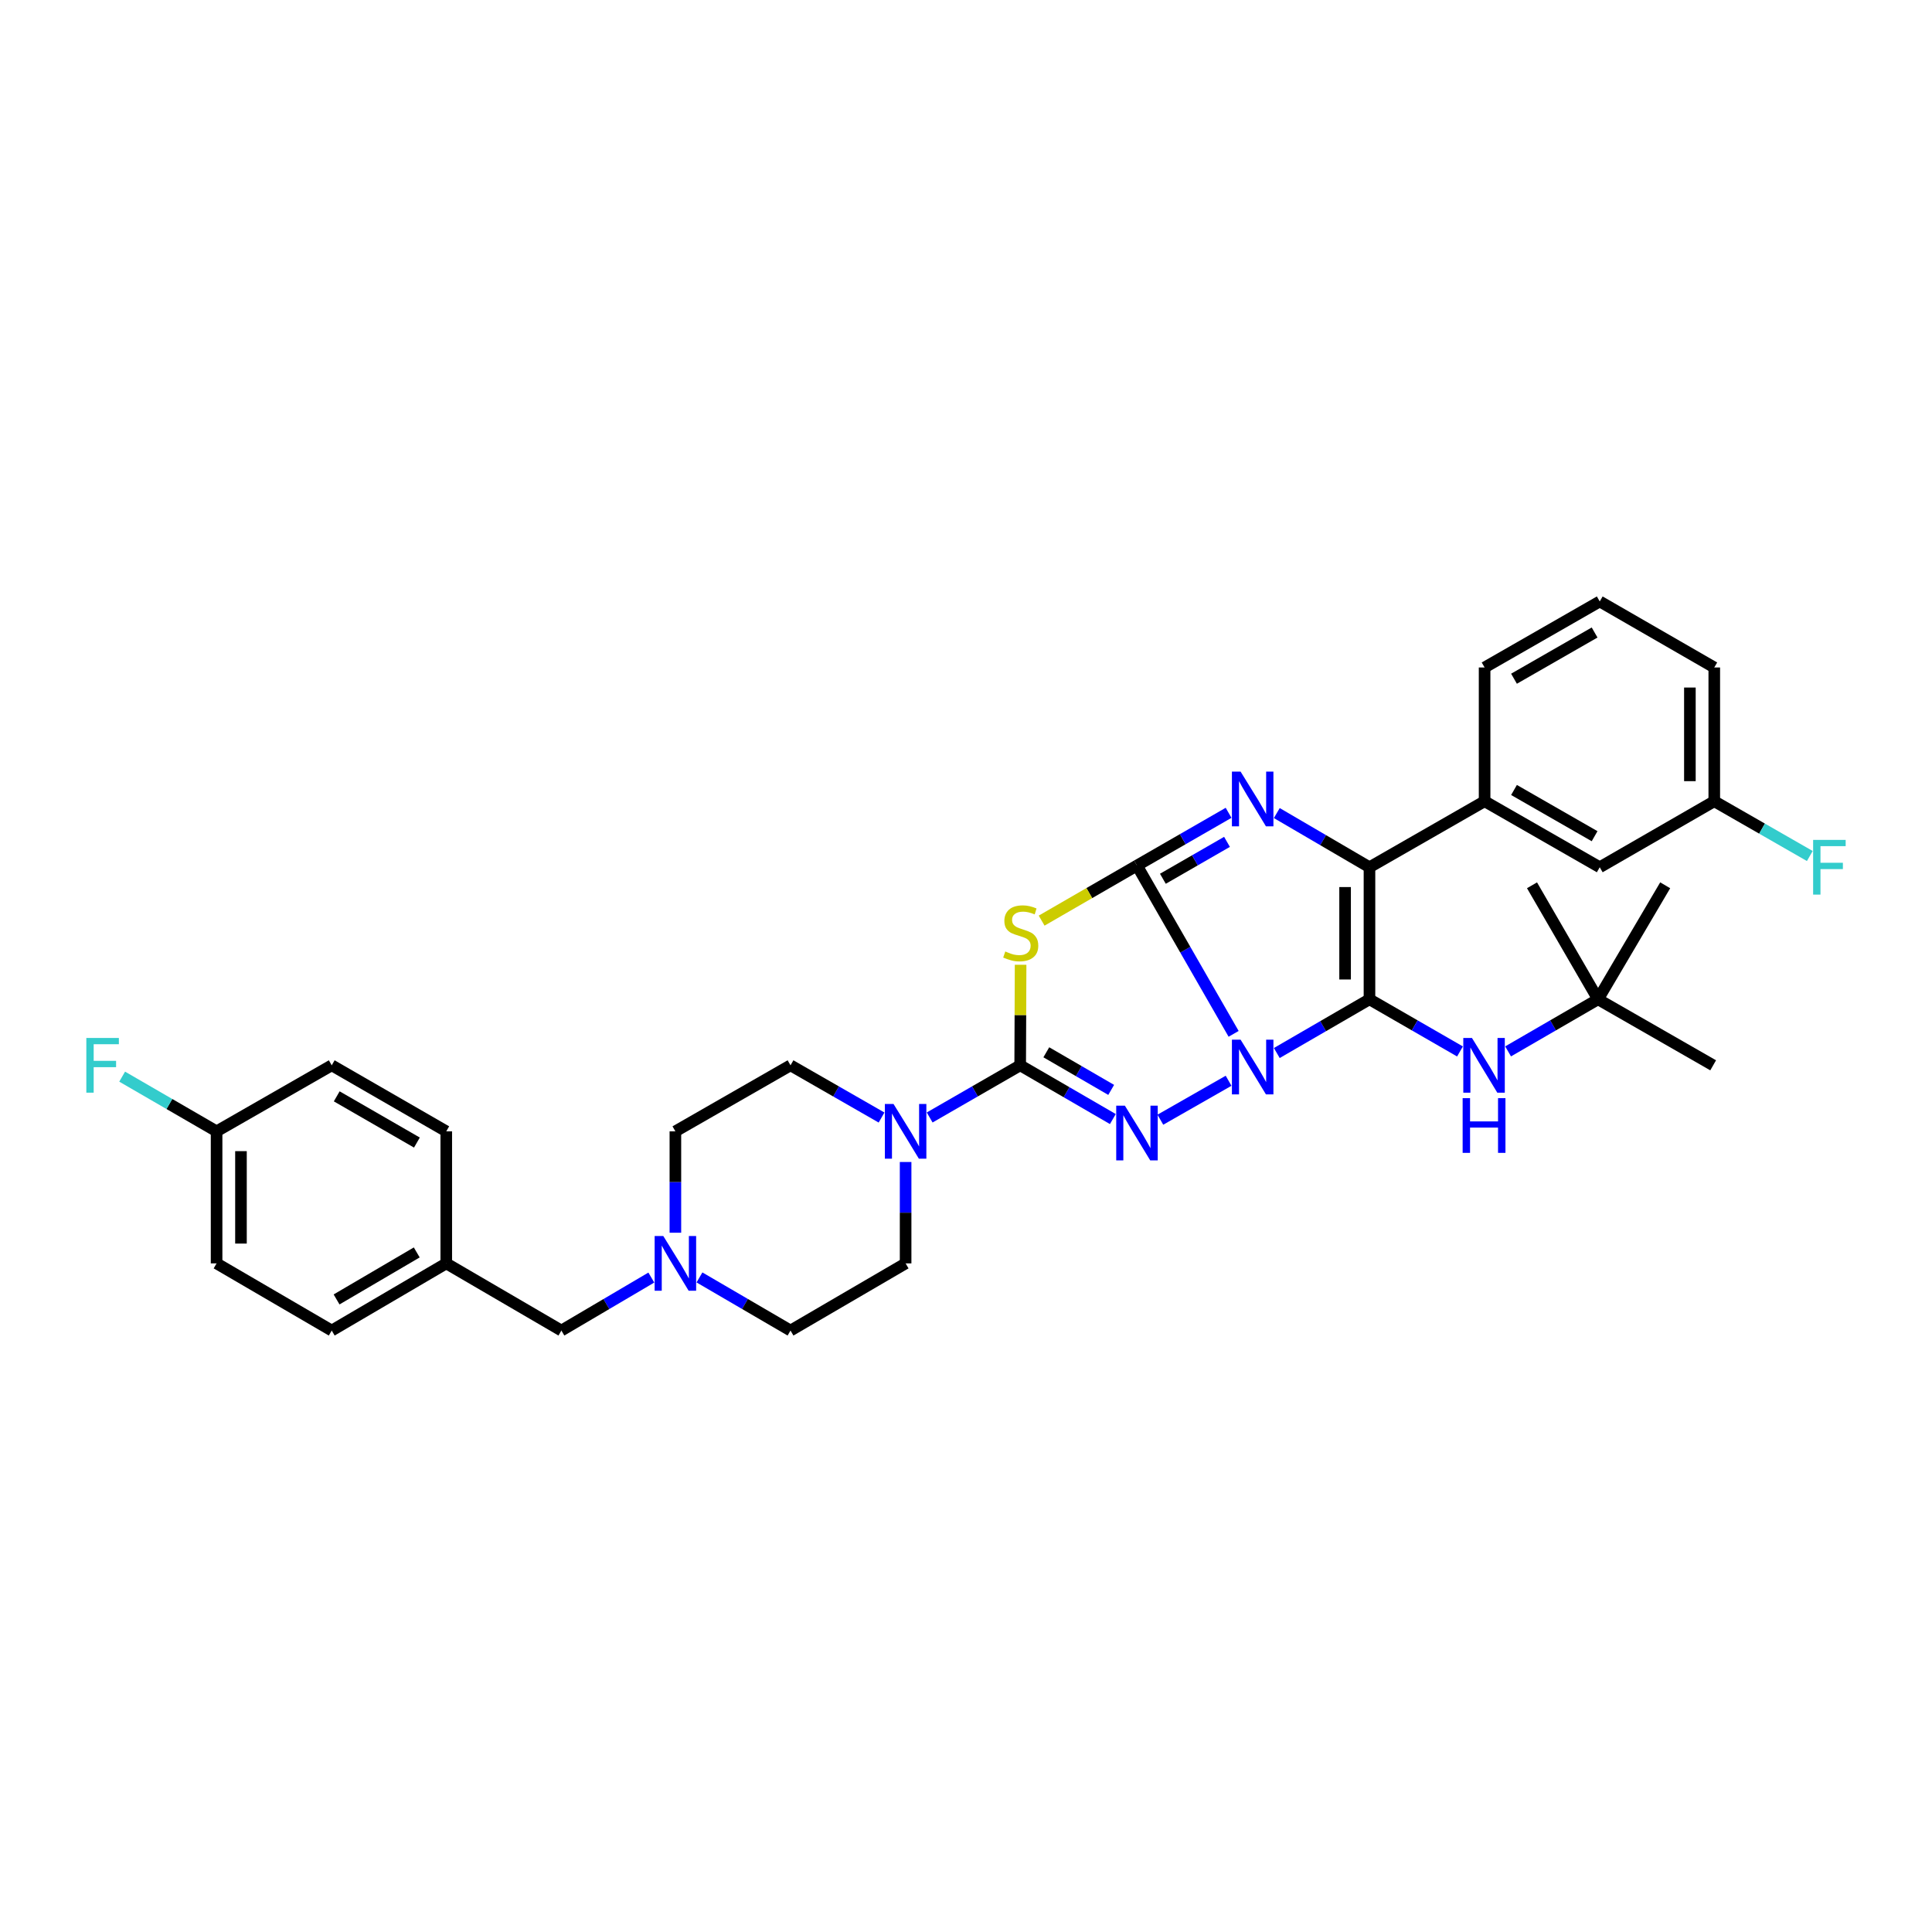 <?xml version='1.0' encoding='iso-8859-1'?>
<svg version='1.1' baseProfile='full'
              xmlns='http://www.w3.org/2000/svg'
                      xmlns:rdkit='http://www.rdkit.org/xml'
                      xmlns:xlink='http://www.w3.org/1999/xlink'
                  xml:space='preserve'
width='1000px' height='1000px' viewBox='0 0 1000 1000'>
<!-- END OF HEADER -->
<rect style='opacity:1.0;fill:#FFFFFF;stroke:none' width='1000' height='1000' x='0' y='0'> </rect>
<path class='bond-0' d='M 638.522,535.117 L 613.509,491.561' style='fill:none;fill-rule:evenodd;stroke:#0000FF;stroke-width:6px;stroke-linecap:butt;stroke-linejoin:miter;stroke-opacity:1' />
<path class='bond-0' d='M 613.509,491.561 L 588.497,448.004' style='fill:none;fill-rule:evenodd;stroke:#000000;stroke-width:6px;stroke-linecap:butt;stroke-linejoin:miter;stroke-opacity:1' />
<path class='bond-1' d='M 660.867,545.044 L 684.853,531.139' style='fill:none;fill-rule:evenodd;stroke:#0000FF;stroke-width:6px;stroke-linecap:butt;stroke-linejoin:miter;stroke-opacity:1' />
<path class='bond-1' d='M 684.853,531.139 L 708.838,517.234' style='fill:none;fill-rule:evenodd;stroke:#000000;stroke-width:6px;stroke-linecap:butt;stroke-linejoin:miter;stroke-opacity:1' />
<path class='bond-2' d='M 635.916,559.397 L 600.602,579.554' style='fill:none;fill-rule:evenodd;stroke:#0000FF;stroke-width:6px;stroke-linecap:butt;stroke-linejoin:miter;stroke-opacity:1' />
<path class='bond-4' d='M 588.497,448.004 L 612.205,434.358' style='fill:none;fill-rule:evenodd;stroke:#000000;stroke-width:6px;stroke-linecap:butt;stroke-linejoin:miter;stroke-opacity:1' />
<path class='bond-4' d='M 612.205,434.358 L 635.913,420.713' style='fill:none;fill-rule:evenodd;stroke:#0000FF;stroke-width:6px;stroke-linecap:butt;stroke-linejoin:miter;stroke-opacity:1' />
<path class='bond-4' d='M 601.905,454.848 L 618.5,445.296' style='fill:none;fill-rule:evenodd;stroke:#000000;stroke-width:6px;stroke-linecap:butt;stroke-linejoin:miter;stroke-opacity:1' />
<path class='bond-4' d='M 618.5,445.296 L 635.096,435.744' style='fill:none;fill-rule:evenodd;stroke:#0000FF;stroke-width:6px;stroke-linecap:butt;stroke-linejoin:miter;stroke-opacity:1' />
<path class='bond-5' d='M 588.497,448.004 L 563.823,462.26' style='fill:none;fill-rule:evenodd;stroke:#000000;stroke-width:6px;stroke-linecap:butt;stroke-linejoin:miter;stroke-opacity:1' />
<path class='bond-5' d='M 563.823,462.26 L 539.15,476.516' style='fill:none;fill-rule:evenodd;stroke:#CCCC00;stroke-width:6px;stroke-linecap:butt;stroke-linejoin:miter;stroke-opacity:1' />
<path class='bond-6' d='M 708.838,517.234 L 708.838,448.888' style='fill:none;fill-rule:evenodd;stroke:#000000;stroke-width:6px;stroke-linecap:butt;stroke-linejoin:miter;stroke-opacity:1' />
<path class='bond-6' d='M 696.218,506.982 L 696.218,459.14' style='fill:none;fill-rule:evenodd;stroke:#000000;stroke-width:6px;stroke-linecap:butt;stroke-linejoin:miter;stroke-opacity:1' />
<path class='bond-8' d='M 708.838,517.234 L 732.264,530.733' style='fill:none;fill-rule:evenodd;stroke:#000000;stroke-width:6px;stroke-linecap:butt;stroke-linejoin:miter;stroke-opacity:1' />
<path class='bond-8' d='M 732.264,530.733 L 755.689,544.232' style='fill:none;fill-rule:evenodd;stroke:#0000FF;stroke-width:6px;stroke-linecap:butt;stroke-linejoin:miter;stroke-opacity:1' />
<path class='bond-3' d='M 576.01,579.222 L 552.027,565.314' style='fill:none;fill-rule:evenodd;stroke:#0000FF;stroke-width:6px;stroke-linecap:butt;stroke-linejoin:miter;stroke-opacity:1' />
<path class='bond-3' d='M 552.027,565.314 L 528.045,551.407' style='fill:none;fill-rule:evenodd;stroke:#000000;stroke-width:6px;stroke-linecap:butt;stroke-linejoin:miter;stroke-opacity:1' />
<path class='bond-3' d='M 575.146,564.132 L 558.359,554.397' style='fill:none;fill-rule:evenodd;stroke:#0000FF;stroke-width:6px;stroke-linecap:butt;stroke-linejoin:miter;stroke-opacity:1' />
<path class='bond-3' d='M 558.359,554.397 L 541.571,544.662' style='fill:none;fill-rule:evenodd;stroke:#000000;stroke-width:6px;stroke-linecap:butt;stroke-linejoin:miter;stroke-opacity:1' />
<path class='bond-7' d='M 528.045,551.407 L 504.62,564.906' style='fill:none;fill-rule:evenodd;stroke:#000000;stroke-width:6px;stroke-linecap:butt;stroke-linejoin:miter;stroke-opacity:1' />
<path class='bond-7' d='M 504.62,564.906 L 481.195,578.405' style='fill:none;fill-rule:evenodd;stroke:#0000FF;stroke-width:6px;stroke-linecap:butt;stroke-linejoin:miter;stroke-opacity:1' />
<path class='bond-34' d='M 528.045,551.407 L 528.154,525.385' style='fill:none;fill-rule:evenodd;stroke:#000000;stroke-width:6px;stroke-linecap:butt;stroke-linejoin:miter;stroke-opacity:1' />
<path class='bond-34' d='M 528.154,525.385 L 528.263,499.362' style='fill:none;fill-rule:evenodd;stroke:#CCCC00;stroke-width:6px;stroke-linecap:butt;stroke-linejoin:miter;stroke-opacity:1' />
<path class='bond-33' d='M 660.871,420.84 L 684.855,434.864' style='fill:none;fill-rule:evenodd;stroke:#0000FF;stroke-width:6px;stroke-linecap:butt;stroke-linejoin:miter;stroke-opacity:1' />
<path class='bond-33' d='M 684.855,434.864 L 708.838,448.888' style='fill:none;fill-rule:evenodd;stroke:#000000;stroke-width:6px;stroke-linecap:butt;stroke-linejoin:miter;stroke-opacity:1' />
<path class='bond-9' d='M 708.838,448.888 L 768.427,414.715' style='fill:none;fill-rule:evenodd;stroke:#000000;stroke-width:6px;stroke-linecap:butt;stroke-linejoin:miter;stroke-opacity:1' />
<path class='bond-12' d='M 468.744,601.449 L 468.744,627.687' style='fill:none;fill-rule:evenodd;stroke:#0000FF;stroke-width:6px;stroke-linecap:butt;stroke-linejoin:miter;stroke-opacity:1' />
<path class='bond-12' d='M 468.744,627.687 L 468.744,653.926' style='fill:none;fill-rule:evenodd;stroke:#000000;stroke-width:6px;stroke-linecap:butt;stroke-linejoin:miter;stroke-opacity:1' />
<path class='bond-13' d='M 456.287,578.434 L 432.728,564.921' style='fill:none;fill-rule:evenodd;stroke:#0000FF;stroke-width:6px;stroke-linecap:butt;stroke-linejoin:miter;stroke-opacity:1' />
<path class='bond-13' d='M 432.728,564.921 L 409.169,551.407' style='fill:none;fill-rule:evenodd;stroke:#000000;stroke-width:6px;stroke-linecap:butt;stroke-linejoin:miter;stroke-opacity:1' />
<path class='bond-14' d='M 780.585,544.199 L 803.862,530.716' style='fill:none;fill-rule:evenodd;stroke:#0000FF;stroke-width:6px;stroke-linecap:butt;stroke-linejoin:miter;stroke-opacity:1' />
<path class='bond-14' d='M 803.862,530.716 L 827.14,517.234' style='fill:none;fill-rule:evenodd;stroke:#000000;stroke-width:6px;stroke-linecap:butt;stroke-linejoin:miter;stroke-opacity:1' />
<path class='bond-11' d='M 768.427,414.715 L 828.024,448.888' style='fill:none;fill-rule:evenodd;stroke:#000000;stroke-width:6px;stroke-linecap:butt;stroke-linejoin:miter;stroke-opacity:1' />
<path class='bond-11' d='M 783.645,408.892 L 825.362,432.814' style='fill:none;fill-rule:evenodd;stroke:#000000;stroke-width:6px;stroke-linecap:butt;stroke-linejoin:miter;stroke-opacity:1' />
<path class='bond-27' d='M 768.427,414.715 L 768.427,345.485' style='fill:none;fill-rule:evenodd;stroke:#000000;stroke-width:6px;stroke-linecap:butt;stroke-linejoin:miter;stroke-opacity:1' />
<path class='bond-10' d='M 349.58,638.057 L 349.58,611.819' style='fill:none;fill-rule:evenodd;stroke:#0000FF;stroke-width:6px;stroke-linecap:butt;stroke-linejoin:miter;stroke-opacity:1' />
<path class='bond-10' d='M 349.58,611.819 L 349.58,585.58' style='fill:none;fill-rule:evenodd;stroke:#000000;stroke-width:6px;stroke-linecap:butt;stroke-linejoin:miter;stroke-opacity:1' />
<path class='bond-15' d='M 337.128,661.262 L 313.85,674.975' style='fill:none;fill-rule:evenodd;stroke:#0000FF;stroke-width:6px;stroke-linecap:butt;stroke-linejoin:miter;stroke-opacity:1' />
<path class='bond-15' d='M 313.85,674.975 L 290.573,688.688' style='fill:none;fill-rule:evenodd;stroke:#000000;stroke-width:6px;stroke-linecap:butt;stroke-linejoin:miter;stroke-opacity:1' />
<path class='bond-35' d='M 362.044,661.197 L 385.606,674.943' style='fill:none;fill-rule:evenodd;stroke:#0000FF;stroke-width:6px;stroke-linecap:butt;stroke-linejoin:miter;stroke-opacity:1' />
<path class='bond-35' d='M 385.606,674.943 L 409.169,688.688' style='fill:none;fill-rule:evenodd;stroke:#000000;stroke-width:6px;stroke-linecap:butt;stroke-linejoin:miter;stroke-opacity:1' />
<path class='bond-18' d='M 828.024,448.888 L 887.304,414.715' style='fill:none;fill-rule:evenodd;stroke:#000000;stroke-width:6px;stroke-linecap:butt;stroke-linejoin:miter;stroke-opacity:1' />
<path class='bond-16' d='M 468.744,653.926 L 409.169,688.688' style='fill:none;fill-rule:evenodd;stroke:#000000;stroke-width:6px;stroke-linecap:butt;stroke-linejoin:miter;stroke-opacity:1' />
<path class='bond-17' d='M 409.169,551.407 L 349.58,585.58' style='fill:none;fill-rule:evenodd;stroke:#000000;stroke-width:6px;stroke-linecap:butt;stroke-linejoin:miter;stroke-opacity:1' />
<path class='bond-29' d='M 827.14,517.234 L 886.729,551.407' style='fill:none;fill-rule:evenodd;stroke:#000000;stroke-width:6px;stroke-linecap:butt;stroke-linejoin:miter;stroke-opacity:1' />
<path class='bond-30' d='M 827.14,517.234 L 792.967,458.227' style='fill:none;fill-rule:evenodd;stroke:#000000;stroke-width:6px;stroke-linecap:butt;stroke-linejoin:miter;stroke-opacity:1' />
<path class='bond-31' d='M 827.14,517.234 L 861.902,458.227' style='fill:none;fill-rule:evenodd;stroke:#000000;stroke-width:6px;stroke-linecap:butt;stroke-linejoin:miter;stroke-opacity:1' />
<path class='bond-19' d='M 290.573,688.688 L 230.984,653.926' style='fill:none;fill-rule:evenodd;stroke:#000000;stroke-width:6px;stroke-linecap:butt;stroke-linejoin:miter;stroke-opacity:1' />
<path class='bond-21' d='M 887.304,414.715 L 912.03,428.894' style='fill:none;fill-rule:evenodd;stroke:#000000;stroke-width:6px;stroke-linecap:butt;stroke-linejoin:miter;stroke-opacity:1' />
<path class='bond-21' d='M 912.03,428.894 L 936.756,443.074' style='fill:none;fill-rule:evenodd;stroke:#33CCCC;stroke-width:6px;stroke-linecap:butt;stroke-linejoin:miter;stroke-opacity:1' />
<path class='bond-36' d='M 887.304,414.715 L 887.304,345.485' style='fill:none;fill-rule:evenodd;stroke:#000000;stroke-width:6px;stroke-linecap:butt;stroke-linejoin:miter;stroke-opacity:1' />
<path class='bond-36' d='M 874.684,404.33 L 874.684,355.869' style='fill:none;fill-rule:evenodd;stroke:#000000;stroke-width:6px;stroke-linecap:butt;stroke-linejoin:miter;stroke-opacity:1' />
<path class='bond-25' d='M 230.984,653.926 L 230.984,585.58' style='fill:none;fill-rule:evenodd;stroke:#000000;stroke-width:6px;stroke-linecap:butt;stroke-linejoin:miter;stroke-opacity:1' />
<path class='bond-26' d='M 230.984,653.926 L 171.703,688.688' style='fill:none;fill-rule:evenodd;stroke:#000000;stroke-width:6px;stroke-linecap:butt;stroke-linejoin:miter;stroke-opacity:1' />
<path class='bond-26' d='M 215.708,648.254 L 174.211,672.587' style='fill:none;fill-rule:evenodd;stroke:#000000;stroke-width:6px;stroke-linecap:butt;stroke-linejoin:miter;stroke-opacity:1' />
<path class='bond-20' d='M 112.107,585.58 L 112.107,653.926' style='fill:none;fill-rule:evenodd;stroke:#000000;stroke-width:6px;stroke-linecap:butt;stroke-linejoin:miter;stroke-opacity:1' />
<path class='bond-20' d='M 124.727,595.832 L 124.727,643.674' style='fill:none;fill-rule:evenodd;stroke:#000000;stroke-width:6px;stroke-linecap:butt;stroke-linejoin:miter;stroke-opacity:1' />
<path class='bond-22' d='M 112.107,585.58 L 87.669,571.425' style='fill:none;fill-rule:evenodd;stroke:#000000;stroke-width:6px;stroke-linecap:butt;stroke-linejoin:miter;stroke-opacity:1' />
<path class='bond-22' d='M 87.669,571.425 L 63.231,557.271' style='fill:none;fill-rule:evenodd;stroke:#33CCCC;stroke-width:6px;stroke-linecap:butt;stroke-linejoin:miter;stroke-opacity:1' />
<path class='bond-37' d='M 112.107,585.58 L 171.703,551.407' style='fill:none;fill-rule:evenodd;stroke:#000000;stroke-width:6px;stroke-linecap:butt;stroke-linejoin:miter;stroke-opacity:1' />
<path class='bond-23' d='M 171.703,551.407 L 230.984,585.58' style='fill:none;fill-rule:evenodd;stroke:#000000;stroke-width:6px;stroke-linecap:butt;stroke-linejoin:miter;stroke-opacity:1' />
<path class='bond-23' d='M 174.292,567.467 L 215.789,591.388' style='fill:none;fill-rule:evenodd;stroke:#000000;stroke-width:6px;stroke-linecap:butt;stroke-linejoin:miter;stroke-opacity:1' />
<path class='bond-24' d='M 112.107,653.926 L 171.703,688.688' style='fill:none;fill-rule:evenodd;stroke:#000000;stroke-width:6px;stroke-linecap:butt;stroke-linejoin:miter;stroke-opacity:1' />
<path class='bond-28' d='M 768.427,345.485 L 828.024,311.312' style='fill:none;fill-rule:evenodd;stroke:#000000;stroke-width:6px;stroke-linecap:butt;stroke-linejoin:miter;stroke-opacity:1' />
<path class='bond-28' d='M 783.645,351.307 L 825.362,327.386' style='fill:none;fill-rule:evenodd;stroke:#000000;stroke-width:6px;stroke-linecap:butt;stroke-linejoin:miter;stroke-opacity:1' />
<path class='bond-32' d='M 828.024,311.312 L 887.304,345.485' style='fill:none;fill-rule:evenodd;stroke:#000000;stroke-width:6px;stroke-linecap:butt;stroke-linejoin:miter;stroke-opacity:1' />
<path  class='atom-0' d='M 642.12 538.123
L 651.4 553.123
Q 652.32 554.603, 653.8 557.283
Q 655.28 559.963, 655.36 560.123
L 655.36 538.123
L 659.12 538.123
L 659.12 566.443
L 655.24 566.443
L 645.28 550.043
Q 644.12 548.123, 642.88 545.923
Q 641.68 543.723, 641.32 543.043
L 641.32 566.443
L 637.64 566.443
L 637.64 538.123
L 642.12 538.123
' fill='#0000FF'/>
<path  class='atom-3' d='M 582.237 572.303
L 591.517 587.303
Q 592.437 588.783, 593.917 591.463
Q 595.397 594.143, 595.477 594.303
L 595.477 572.303
L 599.237 572.303
L 599.237 600.623
L 595.357 600.623
L 585.397 584.223
Q 584.237 582.303, 582.997 580.103
Q 581.797 577.903, 581.437 577.223
L 581.437 600.623
L 577.757 600.623
L 577.757 572.303
L 582.237 572.303
' fill='#0000FF'/>
<path  class='atom-5' d='M 642.12 399.377
L 651.4 414.377
Q 652.32 415.857, 653.8 418.537
Q 655.28 421.217, 655.36 421.377
L 655.36 399.377
L 659.12 399.377
L 659.12 427.697
L 655.24 427.697
L 645.28 411.297
Q 644.12 409.377, 642.88 407.177
Q 641.68 404.977, 641.32 404.297
L 641.32 427.697
L 637.64 427.697
L 637.64 399.377
L 642.12 399.377
' fill='#0000FF'/>
<path  class='atom-6' d='M 520.333 492.486
Q 520.653 492.606, 521.973 493.166
Q 523.293 493.726, 524.733 494.086
Q 526.213 494.406, 527.653 494.406
Q 530.333 494.406, 531.893 493.126
Q 533.453 491.806, 533.453 489.526
Q 533.453 487.966, 532.653 487.006
Q 531.893 486.046, 530.693 485.526
Q 529.493 485.006, 527.493 484.406
Q 524.973 483.646, 523.453 482.926
Q 521.973 482.206, 520.893 480.686
Q 519.853 479.166, 519.853 476.606
Q 519.853 473.046, 522.253 470.846
Q 524.693 468.646, 529.493 468.646
Q 532.773 468.646, 536.493 470.206
L 535.573 473.286
Q 532.173 471.886, 529.613 471.886
Q 526.853 471.886, 525.333 473.046
Q 523.813 474.166, 523.853 476.126
Q 523.853 477.646, 524.613 478.566
Q 525.413 479.486, 526.533 480.006
Q 527.693 480.526, 529.613 481.126
Q 532.173 481.926, 533.693 482.726
Q 535.213 483.526, 536.293 485.166
Q 537.413 486.766, 537.413 489.526
Q 537.413 493.446, 534.773 495.566
Q 532.173 497.646, 527.813 497.646
Q 525.293 497.646, 523.373 497.086
Q 521.493 496.566, 519.253 495.646
L 520.333 492.486
' fill='#CCCC00'/>
<path  class='atom-8' d='M 462.484 571.42
L 471.764 586.42
Q 472.684 587.9, 474.164 590.58
Q 475.644 593.26, 475.724 593.42
L 475.724 571.42
L 479.484 571.42
L 479.484 599.74
L 475.604 599.74
L 465.644 583.34
Q 464.484 581.42, 463.244 579.22
Q 462.044 577.02, 461.684 576.34
L 461.684 599.74
L 458.004 599.74
L 458.004 571.42
L 462.484 571.42
' fill='#0000FF'/>
<path  class='atom-9' d='M 761.88 537.247
L 771.16 552.247
Q 772.08 553.727, 773.56 556.407
Q 775.04 559.087, 775.12 559.247
L 775.12 537.247
L 778.88 537.247
L 778.88 565.567
L 775 565.567
L 765.04 549.167
Q 763.88 547.247, 762.64 545.047
Q 761.44 542.847, 761.08 542.167
L 761.08 565.567
L 757.4 565.567
L 757.4 537.247
L 761.88 537.247
' fill='#0000FF'/>
<path  class='atom-9' d='M 757.06 568.399
L 760.9 568.399
L 760.9 580.439
L 775.38 580.439
L 775.38 568.399
L 779.22 568.399
L 779.22 596.719
L 775.38 596.719
L 775.38 583.639
L 760.9 583.639
L 760.9 596.719
L 757.06 596.719
L 757.06 568.399
' fill='#0000FF'/>
<path  class='atom-11' d='M 343.32 639.766
L 352.6 654.766
Q 353.52 656.246, 355 658.926
Q 356.48 661.606, 356.56 661.766
L 356.56 639.766
L 360.32 639.766
L 360.32 668.086
L 356.44 668.086
L 346.48 651.686
Q 345.32 649.766, 344.08 647.566
Q 342.88 645.366, 342.52 644.686
L 342.52 668.086
L 338.84 668.086
L 338.84 639.766
L 343.32 639.766
' fill='#0000FF'/>
<path  class='atom-22' d='M 938.473 434.728
L 955.313 434.728
L 955.313 437.968
L 942.273 437.968
L 942.273 446.568
L 953.873 446.568
L 953.873 449.848
L 942.273 449.848
L 942.273 463.048
L 938.473 463.048
L 938.473 434.728
' fill='#33CCCC'/>
<path  class='atom-23' d='M 44.687 537.247
L 61.527 537.247
L 61.527 540.487
L 48.487 540.487
L 48.487 549.087
L 60.087 549.087
L 60.087 552.367
L 48.487 552.367
L 48.487 565.567
L 44.687 565.567
L 44.687 537.247
' fill='#33CCCC'/>
</svg>
